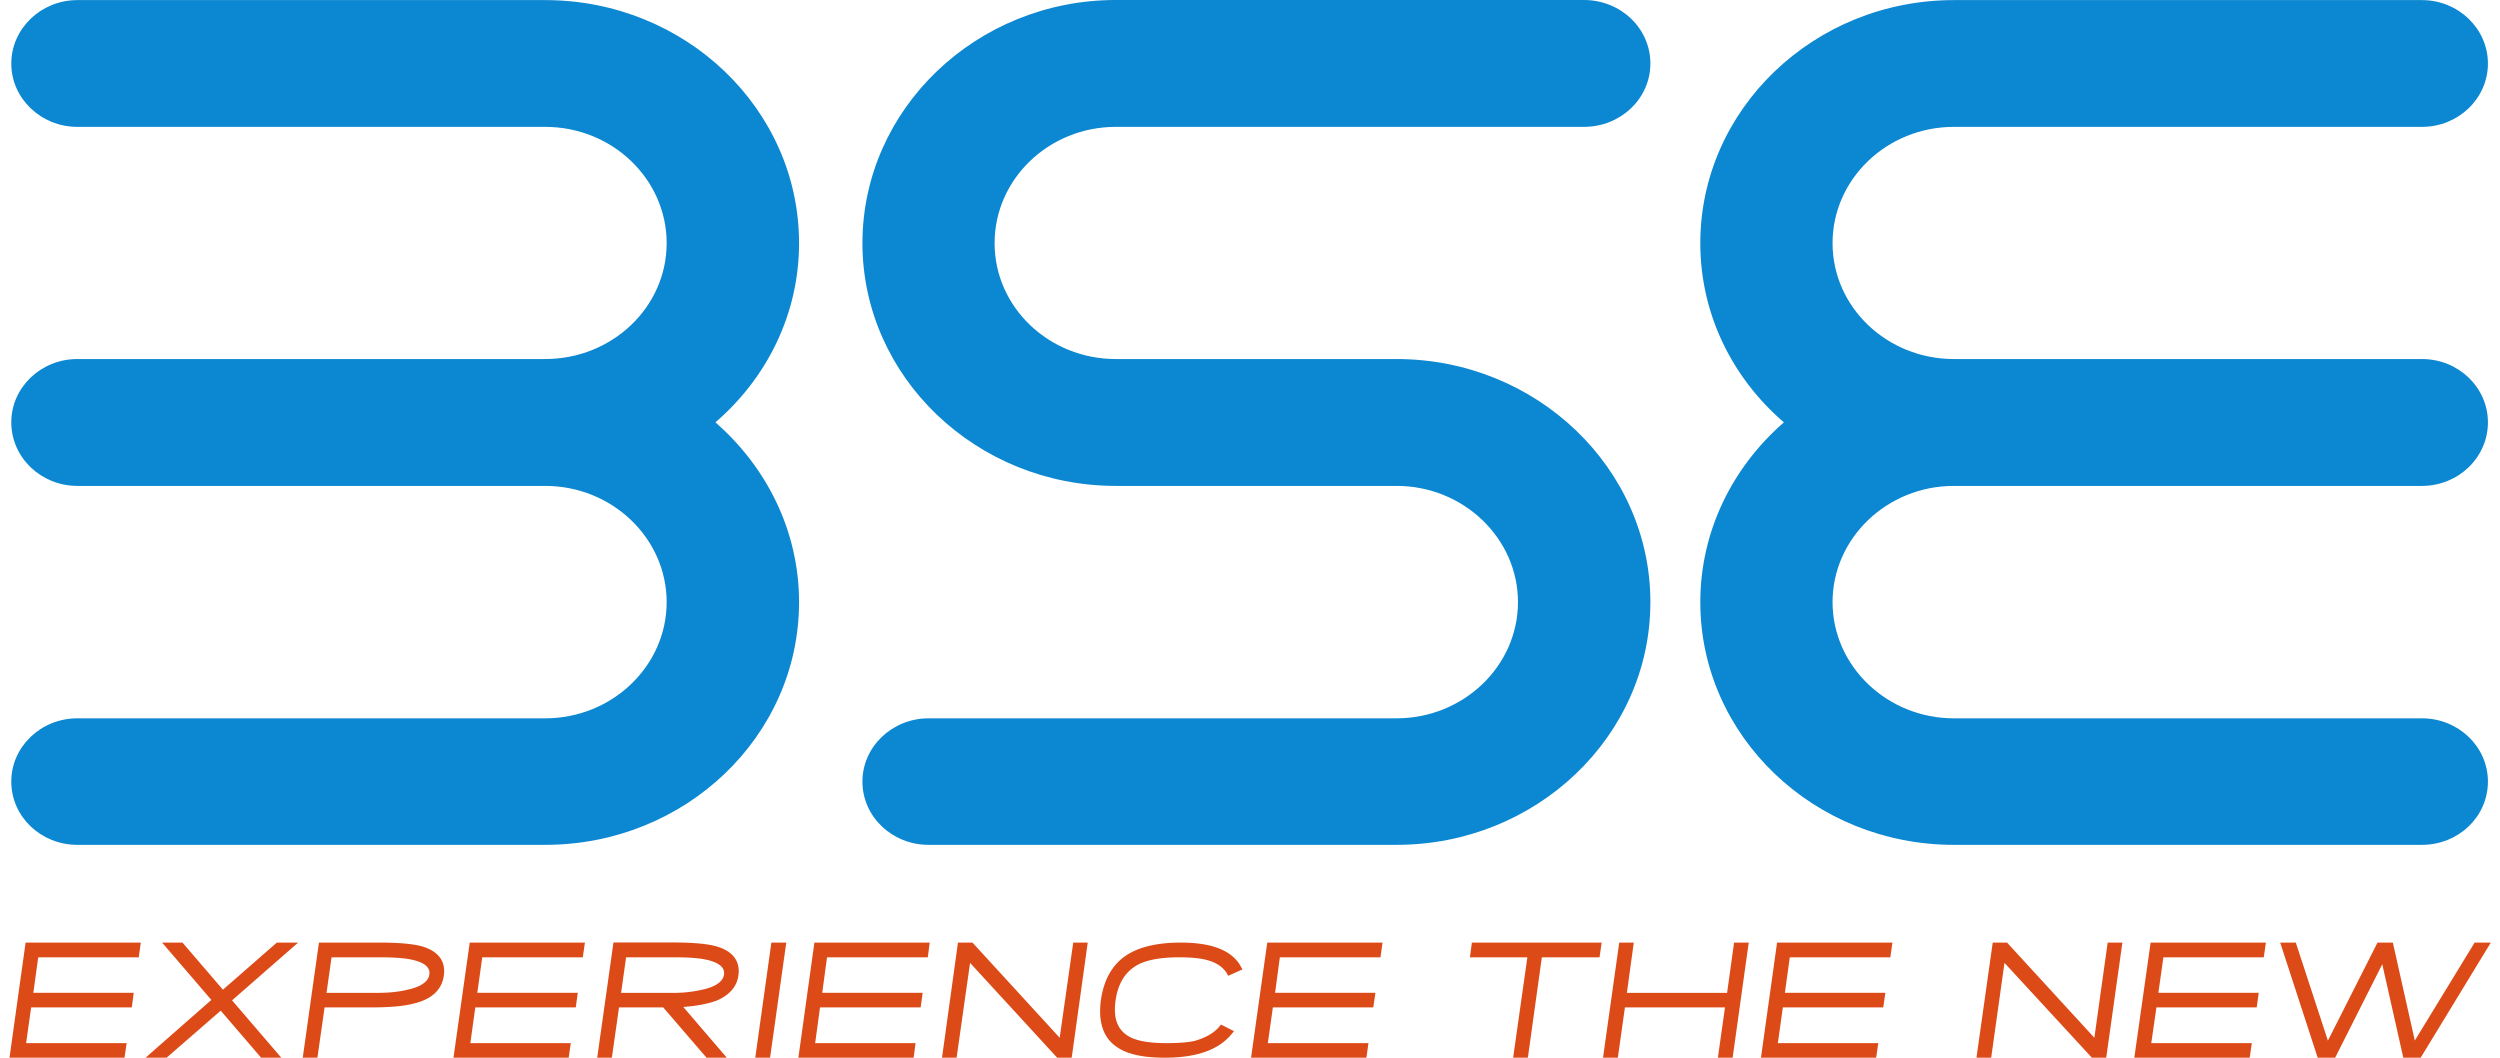 <svg width="130" height="55" fill="none" xmlns="http://www.w3.org/2000/svg"><path d="M28.348 6.597H4.02C2.133 6.597.587 5.122.587 3.305c0-1.816 1.546-3.3 3.433-3.3h24.328c7.288 0 13.203 5.67 13.203 12.64 0 3.699-1.684 7.022-4.35 9.317 2.666 2.326 4.35 5.657 4.35 9.348 0 6.973-5.915 12.622-13.203 12.622H4.02c-1.887 0-3.433-1.457-3.433-3.291 0-1.817 1.546-3.288 3.433-3.288h24.328c3.483 0 6.318-2.72 6.318-6.043s-2.835-6.043-6.318-6.043H4.02c-1.887 0-3.433-1.476-3.433-3.305 0-1.821 1.546-3.292 3.433-3.292h24.328c3.483 0 6.318-2.694 6.318-6.026 0-3.336-2.835-6.047-6.318-6.047zm73.253 0h24.342c1.891 0 3.429-1.475 3.429-3.292 0-1.816-1.538-3.3-3.429-3.3h-24.342c-7.266 0-13.185 5.67-13.185 12.64 0 3.699 1.675 7.022 4.347 9.317-2.672 2.326-4.347 5.657-4.347 9.348 0 6.973 5.92 12.622 13.185 12.622h24.342c1.891 0 3.429-1.457 3.429-3.291 0-1.817-1.538-3.288-3.429-3.288h-24.342c-3.473 0-6.308-2.72-6.308-6.043s2.835-6.043 6.308-6.043h24.342c1.891 0 3.429-1.476 3.429-3.305 0-1.821-1.538-3.292-3.429-3.292h-24.342c-3.473 0-6.308-2.694-6.308-6.026 0-3.336 2.835-6.047 6.308-6.047zm-43.578 0H82.36c1.923 0 3.46-1.475 3.46-3.296C85.82 1.475 84.283 0 82.36 0H58.023c-7.252 0-13.176 5.671-13.176 12.645 0 6.955 5.924 12.622 13.176 12.622h14.599c3.473 0 6.313 2.72 6.313 6.043 0 3.327-2.84 6.043-6.313 6.043H48.285c-1.887 0-3.438 1.471-3.438 3.288 0 1.834 1.55 3.291 3.438 3.291h24.337c7.266 0 13.198-5.648 13.198-12.622 0-6.969-5.932-12.64-13.198-12.64H58.023c-3.478 0-6.304-2.694-6.304-6.025 0-3.337 2.826-6.048 6.304-6.048z" fill="#0C87D1"/><path d="M.494 55h5.98l.112-.758H1.358l.261-1.856h5.233l.102-.762h-5.22l.253-1.843h5.228l.106-.767h-5.99L.494 55zm13.903-5.986l-2.805 2.45-2.104-2.45h-1.06l2.562 2.982L7.57 55h1.094l2.813-2.446 2.1 2.446h1.05l-2.56-2.982 3.437-3.004h-1.107zm5.263 2.614h-2.68l.26-1.847h2.548c.656 0 1.192.035 1.569.11 1.05.213.988.652.966.794-.062.451-.643.673-1.108.775-.47.115-.97.168-1.555.168zm2.229-2.432c-.475-.12-1.192-.182-2.18-.182h-3.124L15.743 55h.763l.372-2.614h2.392c.966 0 1.71-.062 2.215-.195.953-.217 1.493-.713 1.595-1.47.076-.528-.075-1.22-1.191-1.525zM23.581 55h5.99l.11-.758h-5.223l.257-1.856h5.224l.106-.762H24.82l.257-1.843h5.228l.111-.767h-5.99L23.581 55zm14.067-4.316c-.071.452-.638.674-1.117.776a6.462 6.462 0 01-1.564.168h-2.671l.261-1.847h2.552c.66 0 1.187.035 1.56.11 1.05.213.996.652.979.794zm-.448-1.488c-.46-.12-1.192-.186-2.166-.186H31.9L31.055 55h.762l.372-2.614h2.3L36.739 55h1.055l-2.264-2.64c.687-.045 1.263-.16 1.728-.324.669-.288 1.059-.722 1.139-1.316.075-.527-.071-1.218-1.197-1.524zM39.274 55h.77l.842-5.986h-.775L39.274 55zm2.242 0h5.994l.097-.758h-5.219l.253-1.856h5.232l.106-.762h-5.223l.248-1.843h5.241l.098-.767h-5.995L41.516 55zm13.588-1.037l-4.537-4.949h-.753L48.985 55h.758l.7-4.931 4.528 4.93h.758l.833-5.985h-.754l-.704 4.949zm4.058-3.793c.483-.26 1.21-.39 2.158-.39.598 0 1.08.045 1.426.138.505.129.864.372 1.072.73l.045.094.744-.332-.057-.102c-.44-.864-1.49-1.294-3.155-1.294-1.16 0-2.082.208-2.73.602-.783.475-1.257 1.276-1.417 2.375-.15 1.103.102 1.927.762 2.406.536.407 1.378.603 2.57.603 1.648 0 2.818-.413 3.487-1.259l.102-.12-.678-.345-.062.08c-.288.35-.7.593-1.303.77-.354.08-.842.116-1.466.116-.97 0-1.644-.129-2.038-.399-.536-.346-.736-.94-.612-1.82.129-.896.505-1.498 1.152-1.853M65.055 55h5.998l.107-.758h-5.233l.262-1.856h5.219l.115-.762h-5.219l.248-1.843h5.232l.107-.767h-5.994L65.055 55zm11.381-5.22h2.987l-.74 5.22h.766l.727-5.22h3l.11-.766h-6.748l-.102.767zm13.372 1.848h-5.21l.358-2.614H84.2L83.357 55h.77l.369-2.614H89.7L89.33 55h.767l.837-5.986h-.762l-.363 2.614zM91.57 55h5.99l.111-.758h-5.223l.261-1.856h5.22l.11-.762h-5.224l.253-1.843h5.228l.11-.767h-5.998L91.57 55zm17.337-1.037l-4.541-4.949h-.744L102.776 55h.766l.691-4.931 4.511 4.895.022.036h.758l.841-5.986h-.766l-.692 4.949zM110.985 55h5.999l.111-.758h-5.228l.266-1.856h5.214l.107-.762h-5.219l.261-1.843h5.219l.111-.767h-5.994L110.985 55zm17.696-5.986l-3.111 5.095-1.143-5.095h-.797l-2.579 5.1-1.67-5.1h-.811L120.52 55h.908l2.45-4.86 1.094 4.86h.904l3.646-5.986h-.841z" fill="#DC4A17"/></svg>